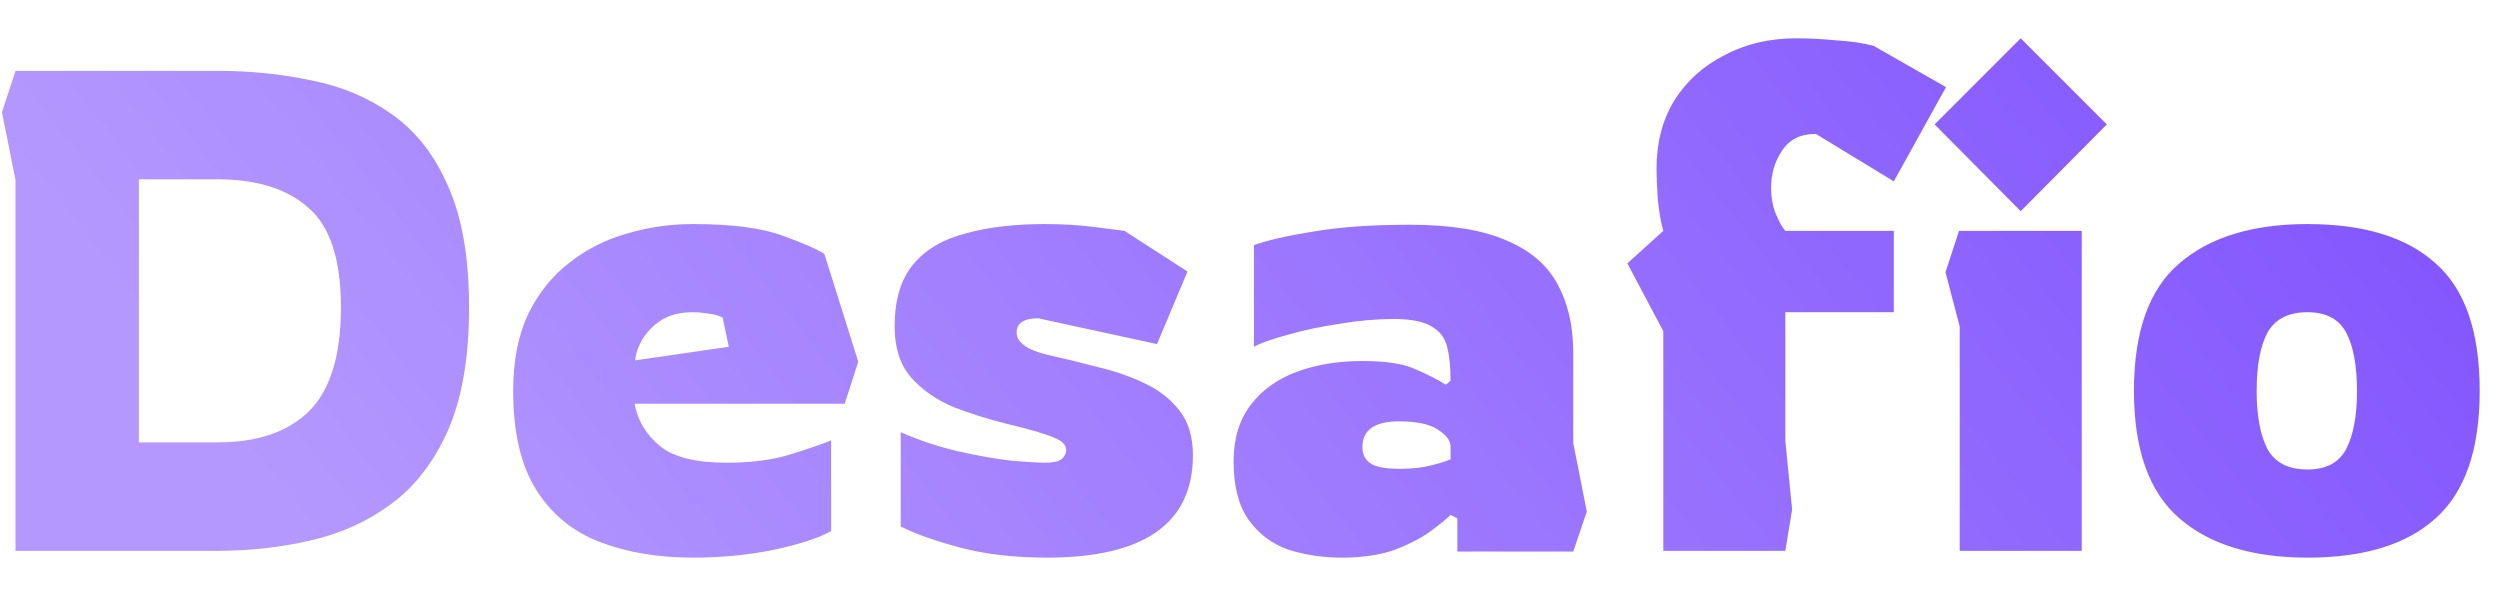 <svg width="59" height="14" viewBox="0 0 59 14" fill="none" xmlns="http://www.w3.org/2000/svg">
<path d="M0.366 13V4.248L0.046 2.648L0.366 1.672H5.134C5.902 1.672 6.638 1.747 7.342 1.896C8.057 2.035 8.691 2.301 9.246 2.696C9.811 3.091 10.254 3.656 10.574 4.392C10.905 5.128 11.07 6.083 11.07 7.256C11.07 8.429 10.905 9.395 10.574 10.152C10.243 10.899 9.795 11.48 9.23 11.896C8.665 12.312 8.025 12.6 7.31 12.76C6.606 12.92 5.881 13 5.134 13H0.366ZM3.278 10.44H5.134C6.073 10.44 6.793 10.195 7.294 9.704C7.795 9.203 8.046 8.387 8.046 7.256C8.046 6.125 7.79 5.341 7.278 4.904C6.777 4.456 6.062 4.232 5.134 4.232H3.278V10.44ZM16.351 13.16C15.53 13.16 14.799 13.037 14.159 12.792C13.519 12.547 13.018 12.136 12.655 11.56C12.292 10.984 12.111 10.205 12.111 9.224C12.111 8.52 12.228 7.917 12.463 7.416C12.708 6.915 13.034 6.509 13.439 6.2C13.844 5.88 14.298 5.651 14.799 5.512C15.3 5.363 15.818 5.288 16.351 5.288C17.268 5.288 17.972 5.379 18.463 5.56C18.964 5.741 19.295 5.885 19.455 5.992L20.255 8.536L19.935 9.528H14.975C15.05 9.923 15.247 10.253 15.567 10.52C15.887 10.787 16.415 10.92 17.151 10.92C17.727 10.92 18.223 10.856 18.639 10.728C19.055 10.6 19.38 10.488 19.615 10.392V12.536C19.295 12.707 18.831 12.856 18.223 12.984C17.626 13.101 17.002 13.16 16.351 13.16ZM14.991 8.504L17.199 8.184L17.055 7.496C16.98 7.453 16.868 7.421 16.719 7.4C16.58 7.379 16.458 7.368 16.351 7.368C16.052 7.368 15.802 7.432 15.599 7.56C15.407 7.688 15.258 7.843 15.151 8.024C15.055 8.195 15.002 8.355 14.991 8.504ZM24.713 13.16C23.934 13.16 23.246 13.08 22.649 12.92C22.052 12.76 21.587 12.595 21.257 12.424V10.2C21.694 10.392 22.142 10.541 22.601 10.648C23.07 10.755 23.491 10.829 23.865 10.872C24.238 10.904 24.505 10.92 24.665 10.92C24.846 10.92 24.974 10.893 25.049 10.84C25.123 10.776 25.161 10.701 25.161 10.616C25.161 10.499 25.065 10.403 24.873 10.328C24.681 10.243 24.318 10.136 23.785 10.008C23.348 9.901 22.921 9.768 22.505 9.608C22.099 9.437 21.764 9.203 21.497 8.904C21.241 8.605 21.113 8.205 21.113 7.704C21.113 7.085 21.257 6.6 21.545 6.248C21.833 5.896 22.244 5.651 22.777 5.512C23.31 5.363 23.934 5.288 24.649 5.288C25.054 5.288 25.433 5.309 25.785 5.352C26.137 5.395 26.387 5.427 26.537 5.448L28.025 6.408L27.305 8.12L24.505 7.512C24.163 7.512 23.993 7.624 23.993 7.848C23.993 8.083 24.238 8.259 24.729 8.376C25.113 8.461 25.508 8.557 25.913 8.664C26.318 8.76 26.686 8.888 27.017 9.048C27.358 9.208 27.63 9.421 27.833 9.688C28.046 9.955 28.153 10.307 28.153 10.744C28.153 11.555 27.86 12.163 27.273 12.568C26.697 12.963 25.843 13.16 24.713 13.16ZM31.673 13.16C31.214 13.16 30.788 13.096 30.393 12.968C30.009 12.829 29.7 12.595 29.465 12.264C29.23 11.933 29.113 11.475 29.113 10.888C29.113 10.355 29.246 9.912 29.513 9.56C29.779 9.208 30.142 8.947 30.601 8.776C31.059 8.605 31.577 8.52 32.153 8.52C32.708 8.52 33.123 8.584 33.401 8.712C33.678 8.829 33.918 8.952 34.121 9.08L34.233 8.984C34.233 8.664 34.206 8.397 34.153 8.184C34.099 7.971 33.977 7.811 33.785 7.704C33.593 7.587 33.294 7.528 32.889 7.528C32.494 7.528 32.073 7.565 31.625 7.64C31.188 7.704 30.782 7.789 30.409 7.896C30.046 7.992 29.774 8.088 29.593 8.184V5.784C29.924 5.667 30.393 5.56 31.001 5.464C31.619 5.357 32.377 5.304 33.273 5.304C34.233 5.304 34.99 5.427 35.545 5.672C36.11 5.907 36.516 6.253 36.761 6.712C37.006 7.16 37.129 7.699 37.129 8.328V10.456L37.449 12.072L37.129 13.016H34.393V12.232L34.233 12.152C34.148 12.237 33.998 12.36 33.785 12.52C33.572 12.68 33.289 12.829 32.937 12.968C32.585 13.096 32.163 13.16 31.673 13.16ZM33.033 11.064C33.321 11.064 33.566 11.037 33.769 10.984C33.982 10.931 34.137 10.883 34.233 10.84V10.536C34.233 10.397 34.132 10.264 33.929 10.136C33.737 10.008 33.433 9.944 33.017 9.944C32.441 9.944 32.153 10.147 32.153 10.552C32.153 10.723 32.217 10.851 32.345 10.936C32.473 11.021 32.702 11.064 33.033 11.064ZM39.254 13V7.816L38.406 6.216L39.254 5.448C39.201 5.267 39.158 5.027 39.126 4.728C39.105 4.419 39.094 4.168 39.094 3.976C39.094 3.368 39.233 2.835 39.51 2.376C39.798 1.917 40.193 1.56 40.694 1.304C41.195 1.037 41.761 0.904 42.39 0.904C42.689 0.904 43.003 0.92 43.334 0.952C43.675 0.973 43.969 1.016 44.214 1.08L45.926 2.056L44.694 4.28L42.854 3.16C42.491 3.16 42.225 3.293 42.054 3.56C41.883 3.816 41.798 4.104 41.798 4.424C41.798 4.659 41.835 4.867 41.91 5.048C41.985 5.229 42.059 5.363 42.134 5.448H44.694V7.368H42.134V10.408L42.294 12.024L42.134 13H39.254ZM47.689 4.984L45.657 2.936L47.689 0.904L49.721 2.936L47.689 4.984ZM46.249 13V7.704L45.913 6.424L46.233 5.448H49.129V13H46.249ZM54.457 13.16C53.156 13.16 52.148 12.851 51.433 12.232C50.718 11.613 50.361 10.611 50.361 9.224C50.361 7.827 50.718 6.824 51.433 6.216C52.148 5.597 53.156 5.288 54.457 5.288C55.79 5.288 56.798 5.597 57.481 6.216C58.174 6.824 58.521 7.827 58.521 9.224C58.521 10.611 58.174 11.613 57.481 12.232C56.798 12.851 55.79 13.16 54.457 13.16ZM54.457 11.08C54.894 11.08 55.198 10.92 55.369 10.6C55.54 10.269 55.625 9.811 55.625 9.224C55.625 8.627 55.54 8.168 55.369 7.848C55.198 7.528 54.894 7.368 54.457 7.368C54.009 7.368 53.694 7.528 53.513 7.848C53.342 8.168 53.257 8.627 53.257 9.224C53.257 9.811 53.342 10.269 53.513 10.6C53.694 10.92 54.009 11.08 54.457 11.08Z" fill="url(#paint0_linear_1604_22985)"/>
<defs>
<linearGradient id="paint0_linear_1604_22985" x1="-6.70426e-08" y1="3.5" x2="36.396" y2="-25.058" gradientUnits="userSpaceOnUse">
<stop stop-color="#B498FE"/>
<stop offset="1" stop-color="#8153FE"/>
</linearGradient>
</defs>
</svg>
